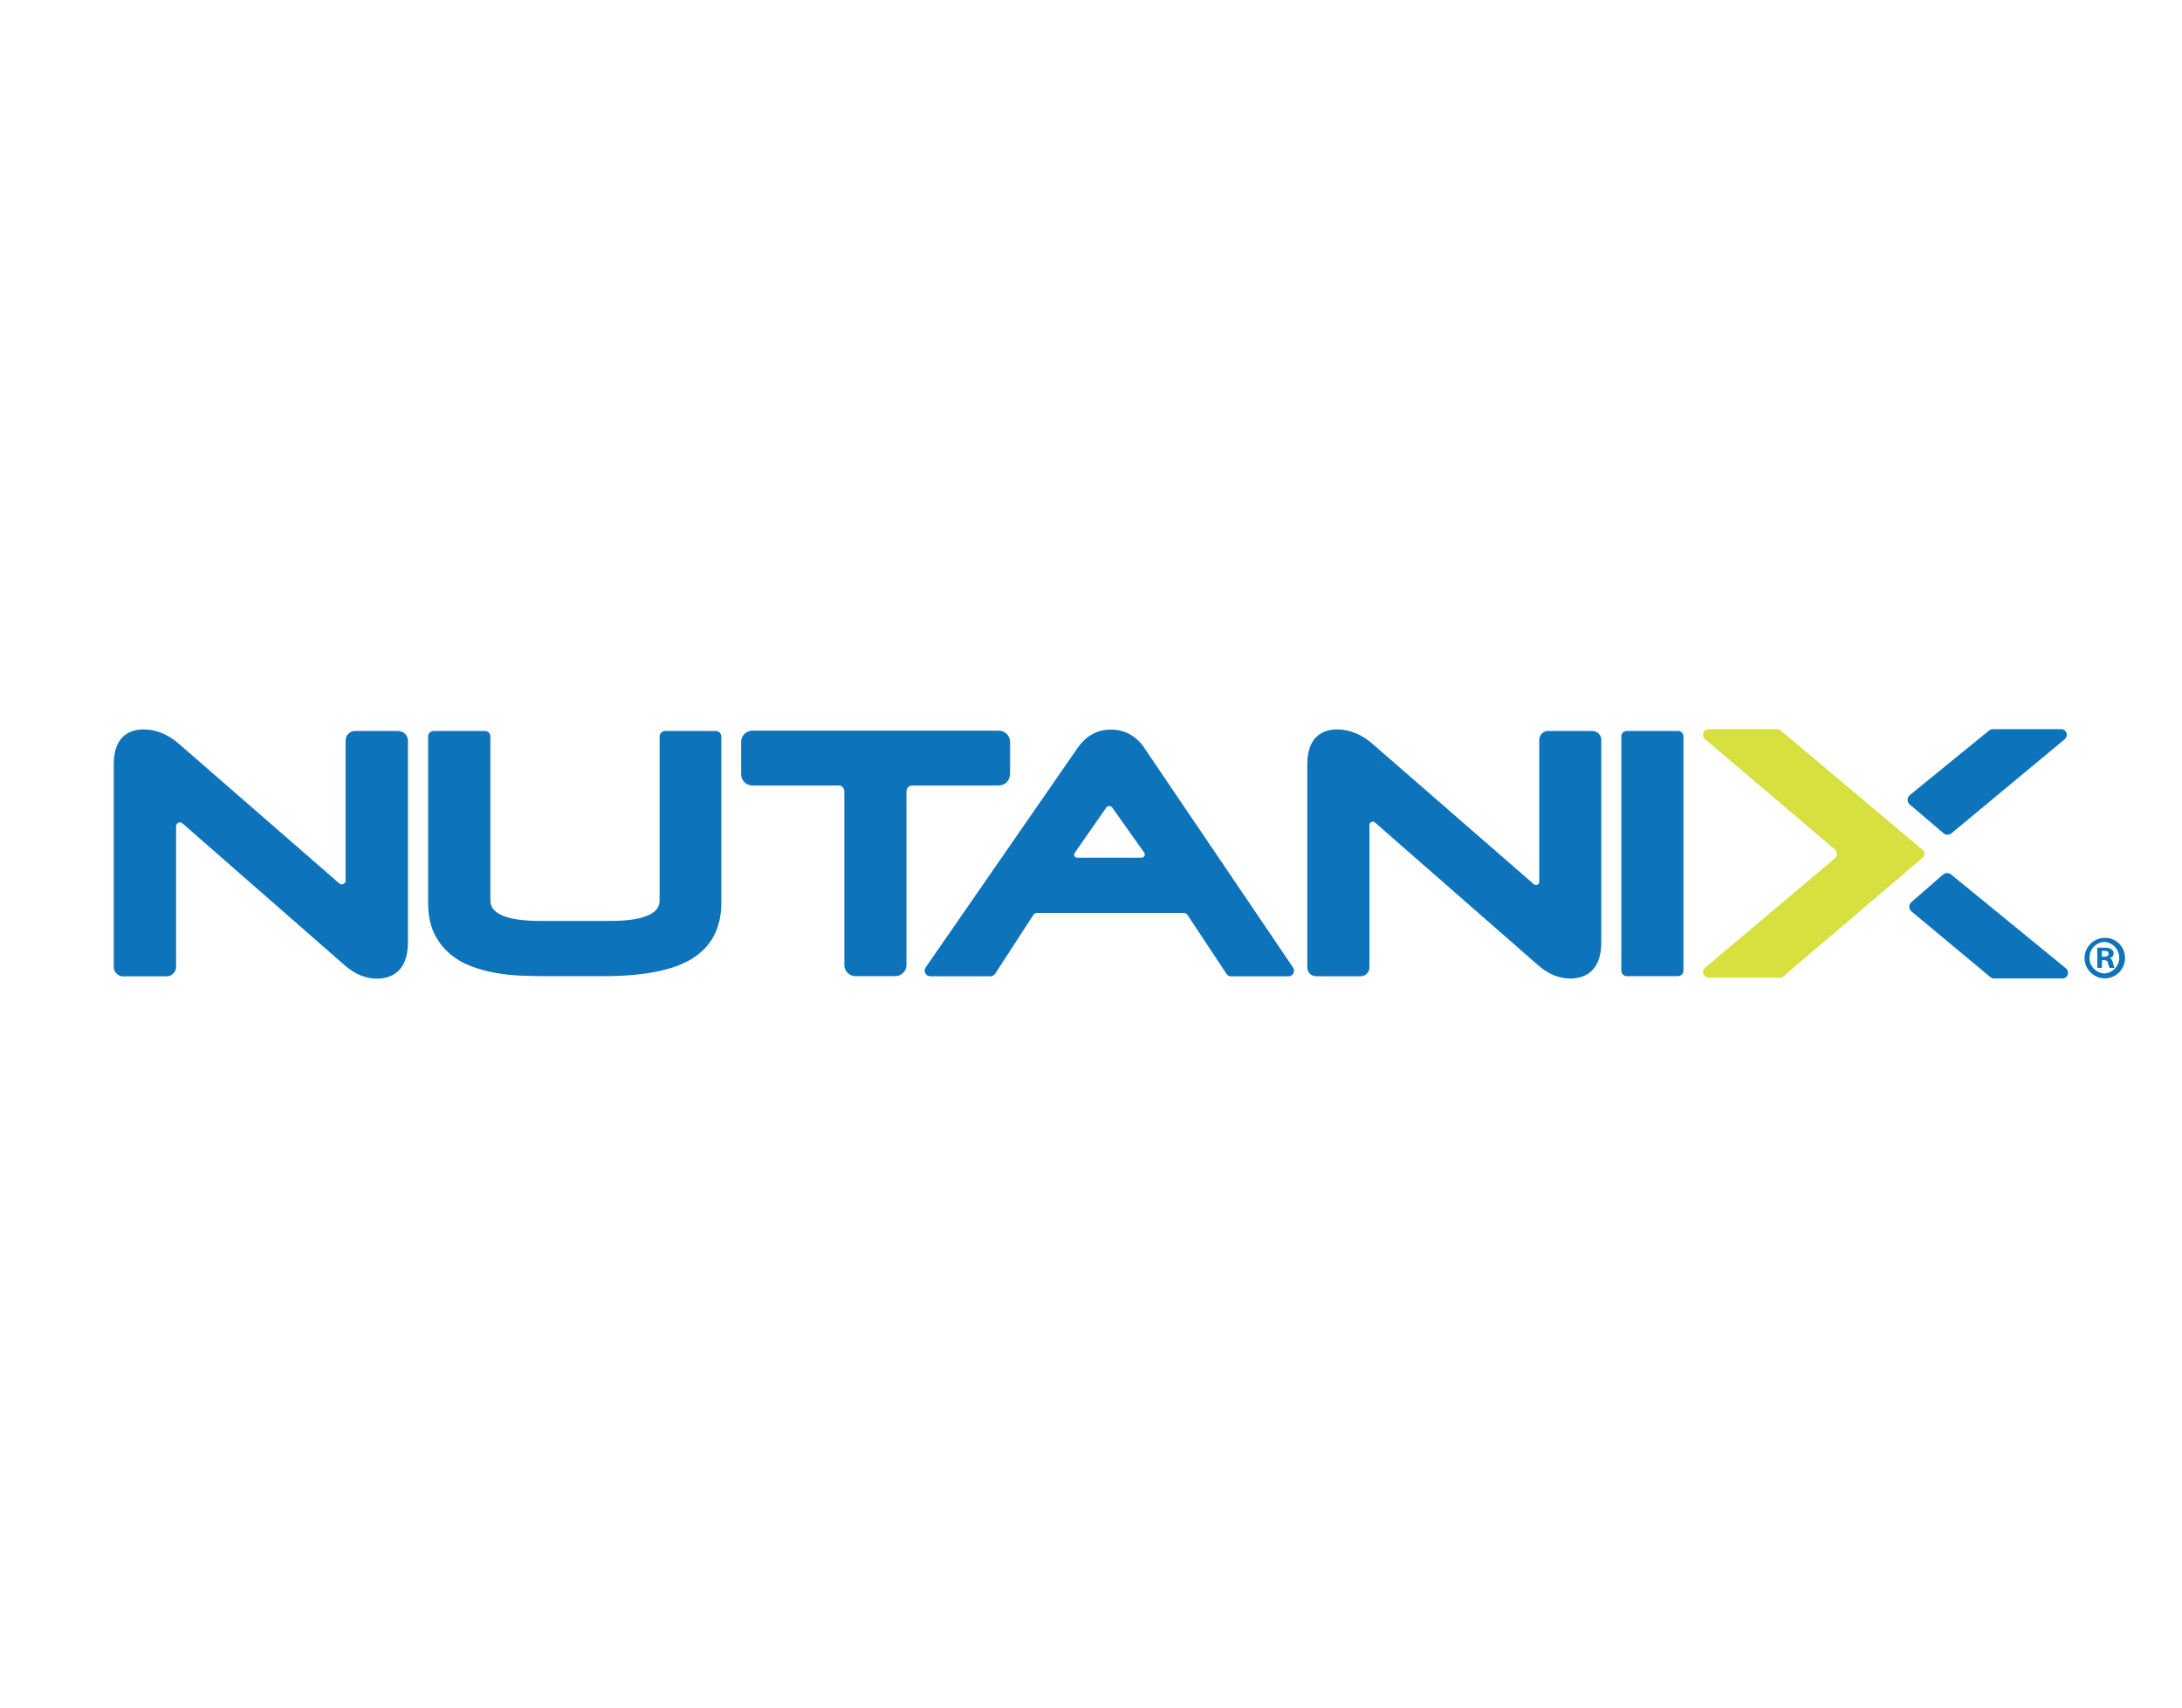 <?xml version="1.0" encoding="UTF-8"?>
<svg id="nutanix" xmlns="http://www.w3.org/2000/svg" width="230" height="180" viewBox="0 0 230 180">
  <g id="Page-1">
    <g id="nutanix-seeklogo.com">
      <path id="Fill-1" d="M188.01,102.92c-.11,.09-.24,.14-.38,.14h-7.49c-.24,0-.47-.13-.57-.34-.11-.25-.05-.54,.16-.71l13.66-11.51c.3-.26,.31-.73,0-.98l-13.65-11.59c-.17-.14-.26-.36-.22-.57,.05-.29,.3-.5,.59-.5h7.21c.14,0,.27,.05,.38,.14l14.87,12.51,.13,.11c.23,.19,.23,.55,.01,.75l-.15,.13-14.57,12.41" fill="#d6e03e" fill-rule="evenodd" />
      <path id="Fill-2" d="M42,77.05h-4.57c-.55,0-1,.45-1,1v14.77c0,.35-.41,.53-.67,.3l-16.91-14.72c-1.15-1-2.41-1.51-3.73-1.51-1.17,0-3.13,.48-3.13,3.66v21.37c0,.55,.45,1,1,1h4.57c.55,0,1-.45,1-1v-14.83c0-.35,.41-.53,.67-.3l17.09,14.95c1.06,.94,2.21,1.42,3.42,1.42s3.26-.5,3.26-3.83v-21.26c0-.55-.45-1-1-1" fill="#0d73ba" fill-rule="evenodd" />
      <path id="Fill-3" d="M75.43,77.05h-5.31c-.32,0-.59,.26-.59,.59v17.29c0,1.42-1.77,2.15-5.26,2.15h-7.22c-3.56,0-5.36-.72-5.36-2.15v-17.29c0-.33-.26-.59-.59-.59h-5.38c-.33,0-.59,.26-.59,.59v17.56c0,1.22,.21,2.27,.61,3.13,.4,.85,.94,1.57,1.62,2.16,.66,.58,1.44,1.03,2.3,1.36,.84,.32,1.72,.56,2.62,.71,.9,.16,1.83,.26,2.77,.29,.92,.03,1.78,.05,2.59,.05h5.88c4.31,0,7.38-.6,9.39-1.82,2.07-1.27,3.12-3.25,3.12-5.88v-17.56c0-.33-.27-.59-.59-.59" fill="#0d73ba" fill-rule="evenodd" />
      <path id="Fill-4" d="M106.47,81.61v-3.4c0-.66-.53-1.19-1.19-1.19h-25.97c-.66,0-1.19,.53-1.19,1.19v3.4c0,.66,.53,1.19,1.19,1.19h9.09c.33,0,.6,.27,.6,.6v18.31c0,.66,.53,1.19,1.19,1.19h4.17c.66,0,1.19-.53,1.19-1.19v-18.31c0-.33,.27-.6,.6-.6h9.12c.66,0,1.19-.53,1.19-1.19" fill="#0d73ba" fill-rule="evenodd" />
      <path id="Fill-5" d="M113.28,89.91l3.33-4.78c.15-.22,.48-.22,.63,0l3.37,4.75c.16,.22,0,.53-.27,.53h-6.8c-.25,0-.4-.28-.26-.49Zm7.32-11.12c-.89-1.25-2.08-1.88-3.52-1.88s-2.59,.65-3.49,1.93l-16.02,23.14c-.15,.22-.14,.52,.04,.73,.12,.14,.3,.2,.49,.2h6.3c.2,0,.39-.1,.5-.27l4.02-6.19c.09-.14,.24-.22,.4-.22,0,0,13.42,0,15.45,0,.16,0,.31,.08,.4,.22l4.11,6.2c.11,.17,.29,.27,.49,.27h6.04c.22,0,.42-.12,.52-.32,.1-.19,.09-.43-.03-.61l-15.7-23.18h0Z" fill="#0d73ba" fill-rule="evenodd" />
      <path id="Fill-6" d="M167.87,77.05h-4.69c-.51,0-.93,.42-.93,.93v14.97c0,.29-.34,.45-.57,.26l-17.02-14.81c-1.15-1-2.41-1.51-3.73-1.51-1.17,0-3.13,.48-3.13,3.66v21.43c0,.51,.42,.93,.93,.93h4.69c.52,0,.93-.42,.93-.93v-15.03c0-.29,.35-.45,.57-.26l17.19,15.04c1.06,.94,2.21,1.42,3.42,1.42s3.26-.5,3.26-3.83v-21.33c0-.52-.42-.93-.93-.93" fill="#0d73ba" fill-rule="evenodd" />
      <path id="Fill-7" d="M176.86,77.05h-5.37c-.33,0-.59,.26-.59,.59v24.67c0,.33,.26,.59,.59,.59h5.37c.33,0,.59-.27,.59-.59v-24.67c0-.33-.27-.59-.59-.59" fill="#0d73ba" fill-rule="evenodd" />
      <path id="Fill-8" d="M204.87,87.84c.24,.2,.59,.2,.83,0l11.93-9.91c.17-.14,.26-.36,.22-.57-.05-.29-.3-.5-.59-.5h-7.21c-.14,0-.27,.05-.38,.14l-8.37,6.82c-.3,.25-.3,.72,0,.98l3.57,3.04" fill="#0d73ba" fill-rule="evenodd" />
      <path id="Fill-9" d="M204.83,92.18c.24-.2,.59-.2,.83,0l12.1,9.89c.17,.14,.26,.36,.22,.57-.05,.29-.3,.5-.59,.5h-7.21c-.14,0-.27-.05-.38-.14l-8.32-6.93c-.3-.25-.3-.72,0-.98l3.34-2.91" fill="#0d73ba" fill-rule="evenodd" />
    </g>
  </g>
  <path d="M224,100.93c.03,1.18-.9,2.16-2.07,2.2-1.18,.03-2.16-.9-2.2-2.07-.03-1.18,.9-2.16,2.07-2.2,.02,0,.05,0,.07,0,1.15-.02,2.1,.91,2.12,2.06v.02m-3.74,0c-.03,.89,.68,1.64,1.58,1.67,.02,0,.03,0,.05,0,.92-.09,1.59-.9,1.5-1.82-.08-.79-.71-1.42-1.5-1.5-.9,0-1.62,.73-1.62,1.62v.03m1.29,1.08h-.48v-2.12c.27-.02,.54-.02,.8,0,.24-.03,.49,.03,.7,.17,.15,.1,.23,.26,.23,.44-.02,.25-.2,.45-.44,.5h0c.21,0,.3,.24,.38,.52,.02,.17,.07,.34,.15,.5h-.52c-.08-.16-.14-.32-.17-.5,0-.21-.17-.32-.42-.32h-.21l-.02,.82Zm0-1.17h.24c.26,0,.47-.08,.47-.3s-.14-.32-.44-.32h-.27v.62Z" fill="#0d73ba" />
</svg>